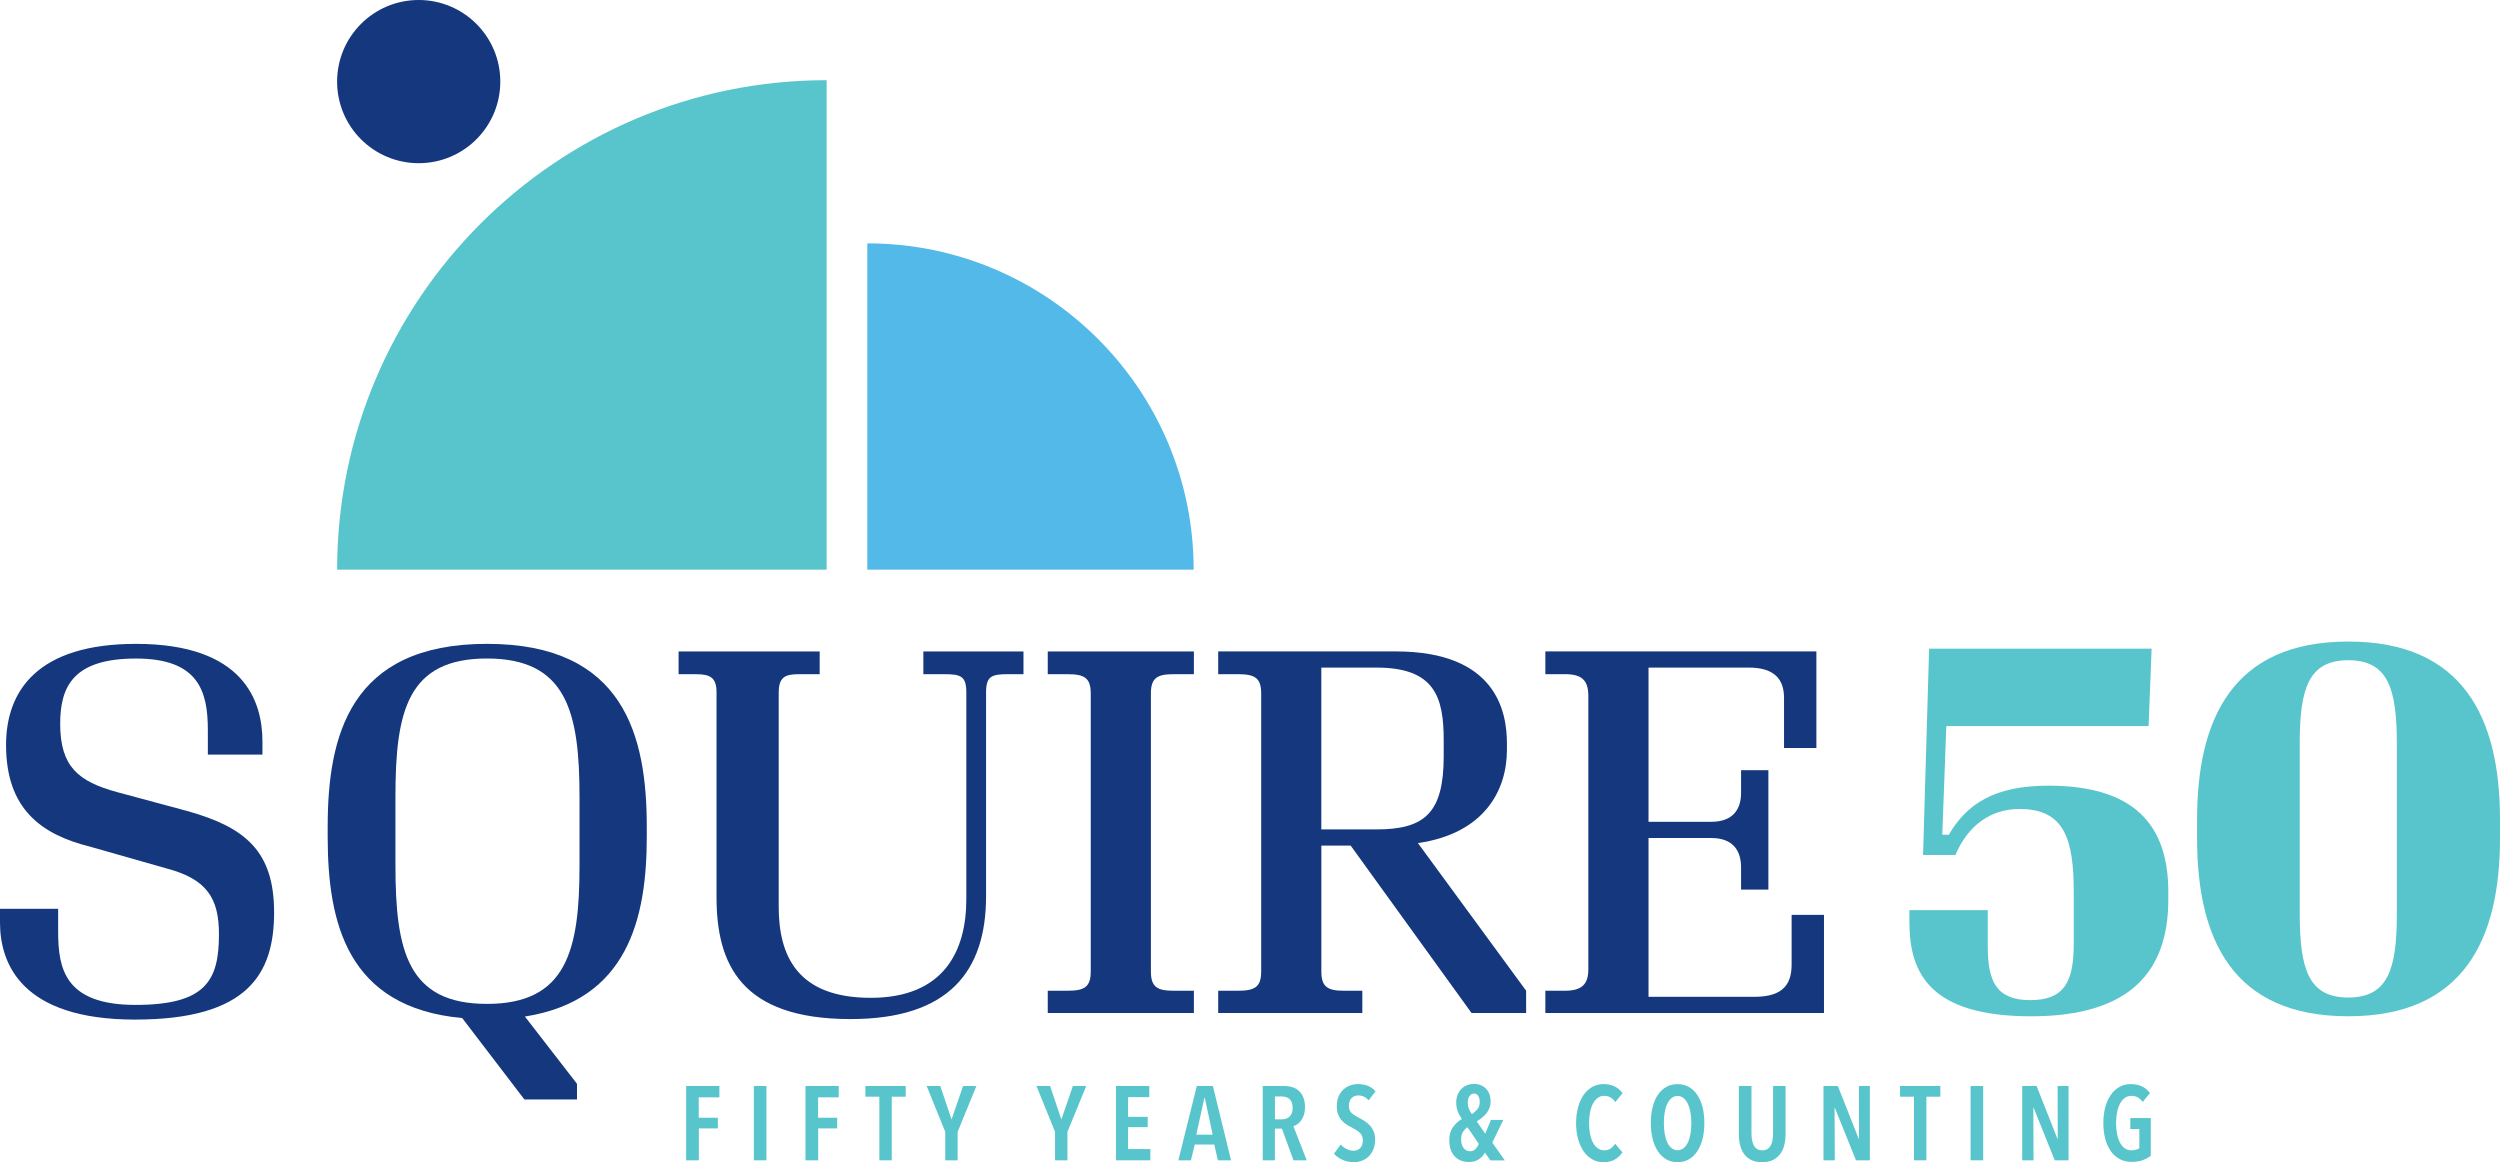 <?xml version="1.0" encoding="UTF-8"?>
<svg id="Layer_1" data-name="Layer 1" xmlns="http://www.w3.org/2000/svg" viewBox="0 0 1080 502.07">
  <defs>
    <style>
      .cls-1 {
        fill: #57c5cb;
      }

      .cls-2 {
        fill: #52b9e9;
      }

      .cls-3 {
        fill: #14377d;
      }
    </style>
  </defs>
  <g>
    <path class="cls-1" d="m301.86,474.05v8.8h8.25v4.62h-8.21v13.78h-5.49v-32.1h14.37v4.9h-8.93Z"/>
    <path class="cls-1" d="m325.66,501.25v-32.1h5.44v32.1h-5.44Z"/>
    <path class="cls-1" d="m353.41,474.05v8.8h8.25v4.62h-8.21v13.78h-5.49v-32.1h14.37v4.9h-8.93Z"/>
    <path class="cls-1" d="m385.23,473.77v27.48h-5.35v-27.48h-6.03v-4.62h17.41v4.62h-6.03Z"/>
    <path class="cls-1" d="m413.7,488.96v12.29h-5.35v-12.29l-8.03-19.81h5.89l4.81,14.33.13-.09,4.9-14.24h5.76l-8.11,19.81Z"/>
    <path class="cls-1" d="m461.13,488.96v12.29h-5.35v-12.29l-8.02-19.81h5.89l4.81,14.33.13-.09,4.9-14.24h5.76l-8.12,19.81Z"/>
    <path class="cls-1" d="m482.12,501.25v-32.1h14.37v4.81h-9.16v8.52h8.48v4.44h-8.48v9.48h9.61v4.85h-14.83Z"/>
    <path class="cls-1" d="m526.14,501.25l-1.59-6.8h-8.43l-1.63,6.8h-5.44l7.98-32.1h6.94l7.84,32.1h-5.67Zm-5.67-26.98h-.18l-3.49,15.91h7.07l-3.4-15.91Z"/>
    <path class="cls-1" d="m558.78,501.25l-4.99-13.69h-3.04v13.69h-5.26v-32.1h9.16c1.33,0,2.55.18,3.67.52,1.12.35,2.08.9,2.88,1.66.8.75,1.43,1.71,1.88,2.86.45,1.15.68,2.52.68,4.13,0,1.24-.16,2.33-.47,3.29-.32.95-.72,1.76-1.2,2.43-.49.67-1.02,1.2-1.61,1.61s-1.17.69-1.74.84l5.76,14.78h-5.71Zm-.36-22.67c0-.97-.14-1.77-.41-2.4-.27-.63-.63-1.13-1.06-1.5-.44-.36-.93-.62-1.47-.77-.54-.15-1.09-.23-1.63-.23h-3.08v9.88h3.08c1.33,0,2.43-.41,3.29-1.25.86-.83,1.29-2.08,1.29-3.74Z"/>
    <path class="cls-1" d="m591.24,475.36c-1.18-1.42-2.66-2.13-4.44-2.13-.52,0-1.01.08-1.5.25-.48.17-.92.43-1.31.79-.39.36-.7.83-.93,1.4-.23.58-.34,1.26-.34,2.04,0,1.36.41,2.41,1.23,3.15.82.74,1.89,1.44,3.22,2.11.78.39,1.59.85,2.4,1.36.82.52,1.56,1.13,2.22,1.86.66.72,1.21,1.59,1.63,2.58.42,1,.63,2.18.63,3.54,0,1.57-.25,2.96-.75,4.17-.5,1.21-1.17,2.23-1.99,3.06-.83.83-1.81,1.46-2.93,1.88-1.12.42-2.3.64-3.53.64-1.79,0-3.43-.35-4.94-1.04-1.51-.69-2.72-1.57-3.63-2.63l2.95-3.99c.69.85,1.53,1.51,2.52,2,.98.48,1.99.72,3.01.72,1.15,0,2.1-.39,2.86-1.18.75-.78,1.13-1.89,1.13-3.31s-.45-2.49-1.36-3.31c-.91-.82-2.05-1.57-3.45-2.27-.88-.42-1.7-.89-2.47-1.41-.77-.51-1.45-1.13-2.04-1.84-.59-.71-1.06-1.54-1.41-2.49-.35-.95-.52-2.09-.52-3.42,0-1.66.26-3.09.79-4.28.53-1.19,1.22-2.18,2.09-2.97.86-.79,1.84-1.37,2.93-1.75,1.09-.38,2.19-.57,3.31-.57,1.63,0,3.09.26,4.38.79,1.28.53,2.36,1.31,3.24,2.33l-2.99,3.9Z"/>
    <path class="cls-1" d="m643.81,501.25l-2.31-3.31c-.6,1.11-1.47,2.06-2.61,2.85-1.13.79-2.58,1.19-4.33,1.19-2.57,0-4.62-.82-6.16-2.47-1.54-1.65-2.31-3.98-2.31-7.01,0-2.21.52-4.05,1.57-5.53s2.33-2.67,3.88-3.58c-.85-1.21-1.47-2.36-1.86-3.47-.39-1.1-.59-2.3-.59-3.6s.19-2.36.59-3.35c.39-1,.93-1.84,1.6-2.54.68-.69,1.49-1.23,2.44-1.61.95-.38,1.96-.57,3.05-.57s2.02.17,2.89.52c.88.35,1.63.85,2.26,1.5.63.65,1.13,1.44,1.49,2.38s.54,1.99.54,3.17c0,1.03-.17,1.96-.5,2.81-.33.85-.77,1.62-1.31,2.31-.55.7-1.18,1.33-1.91,1.91-.72.57-1.48,1.1-2.27,1.59l3.67,5.31,2.45-5.94h5.35l-4.76,9.8,5.4,7.67h-6.26Zm-9.88-14.29c-.66.42-1.28,1.06-1.86,1.9-.58.85-.86,1.95-.86,3.31,0,1.6.35,2.87,1.07,3.79.71.92,1.64,1.38,2.79,1.38.97,0,1.77-.34,2.4-1.02s1.09-1.41,1.36-2.2l-4.9-7.16Zm5.31-10.84c0-1.09-.21-1.98-.63-2.67-.42-.69-1.03-1.04-1.84-1.04s-1.46.38-1.96,1.13c-.5.76-.74,1.68-.74,2.77,0,.94.15,1.8.45,2.58.3.78.75,1.6,1.35,2.45.9-.6,1.68-1.32,2.36-2.15s1.01-1.85,1.01-3.06Z"/>
    <path class="cls-1" d="m697.67,500.89c-1.31.78-2.97,1.18-4.96,1.18-1.82,0-3.45-.42-4.92-1.27-1.47-.85-2.7-2.02-3.72-3.51-1.01-1.5-1.8-3.27-2.36-5.33s-.84-4.31-.84-6.76.28-4.71.84-6.78c.56-2.07,1.35-3.85,2.38-5.35,1.03-1.5,2.27-2.66,3.74-3.49,1.47-.83,3.09-1.25,4.87-1.25s3.46.34,4.85,1.02c1.39.68,2.52,1.65,3.4,2.92l-3.13,3.81c-1.24-1.78-2.84-2.67-4.81-2.67-1.09,0-2.04.31-2.86.93s-1.5,1.46-2.04,2.52-.95,2.3-1.22,3.74c-.27,1.44-.41,2.97-.41,4.6s.13,3.12.41,4.56c.27,1.44.68,2.68,1.22,3.74.54,1.06,1.23,1.9,2.06,2.52.83.62,1.81.93,2.92.93,1.06,0,1.97-.27,2.74-.82.77-.54,1.41-1.21,1.93-1.99l3.13,3.67c-.85,1.27-1.93,2.3-3.24,3.08Z"/>
    <path class="cls-1" d="m736.28,485.16c0,2.54-.27,4.84-.79,6.91-.53,2.07-1.29,3.85-2.29,5.33-1,1.48-2.21,2.63-3.65,3.45-1.43.82-3.04,1.23-4.83,1.23s-3.43-.41-4.85-1.23c-1.42-.82-2.63-1.96-3.63-3.45-1-1.48-1.76-3.26-2.29-5.33-.53-2.07-.79-4.38-.79-6.91s.26-4.84.77-6.89c.51-2.05,1.27-3.82,2.27-5.3,1-1.48,2.21-2.62,3.65-3.42,1.43-.8,3.06-1.2,4.87-1.2s3.39.4,4.83,1.2c1.44.8,2.65,1.94,3.65,3.42,1,1.48,1.76,3.25,2.29,5.3.53,2.06.79,4.35.79,6.89Zm-5.62,0c0-1.63-.13-3.17-.38-4.6-.26-1.43-.63-2.67-1.13-3.72s-1.12-1.87-1.86-2.47c-.74-.6-1.59-.91-2.56-.91s-1.87.3-2.61.91c-.74.61-1.36,1.43-1.86,2.47-.5,1.04-.87,2.28-1.11,3.72-.24,1.43-.36,2.97-.36,4.6s.12,3.17.36,4.6c.24,1.44.61,2.68,1.11,3.74.5,1.06,1.12,1.89,1.86,2.49.74.6,1.61.91,2.61.91s1.86-.3,2.6-.91c.74-.61,1.36-1.43,1.86-2.49s.87-2.3,1.11-3.74c.24-1.43.36-2.97.36-4.6Z"/>
    <path class="cls-1" d="m770.82,494.63c-.36,1.48-.95,2.77-1.77,3.88-.82,1.1-1.87,1.97-3.15,2.61-1.28.64-2.85.95-4.69.95s-3.4-.32-4.67-.95c-1.27-.63-2.31-1.5-3.11-2.61-.8-1.1-1.37-2.39-1.72-3.88-.35-1.48-.52-3.07-.52-4.76v-20.72h5.44v20.22c0,1,.07,1.96.2,2.88.14.92.38,1.73.73,2.43.35.7.82,1.25,1.43,1.66.61.41,1.38.61,2.31.61s1.71-.21,2.31-.61c.6-.41,1.08-.96,1.43-1.66.35-.69.59-1.5.72-2.43.14-.92.21-1.88.21-2.88v-20.22h5.39v20.72c0,1.69-.18,3.28-.54,4.76Z"/>
    <path class="cls-1" d="m801.78,501.25l-9.11-22.67h-.13l.09,22.67h-4.89v-32.1h6.21l9.02,22.81h.13l-.04-22.81h4.72v32.1h-5.99Z"/>
    <path class="cls-1" d="m832.2,473.77v27.48h-5.35v-27.48h-6.03v-4.62h17.41v4.62h-6.03Z"/>
    <path class="cls-1" d="m851.29,501.25v-32.1h5.44v32.1h-5.44Z"/>
    <path class="cls-1" d="m887.65,501.25l-9.11-22.67h-.14l.09,22.67h-4.9v-32.1h6.21l9.02,22.81h.13l-.05-22.81h4.72v32.1h-5.99Z"/>
    <path class="cls-1" d="m925.66,501.2c-1.35.49-2.96.73-4.83.73s-3.61-.4-5.12-1.2c-1.51-.8-2.79-1.94-3.83-3.42-1.04-1.48-1.85-3.25-2.4-5.31-.56-2.05-.84-4.34-.84-6.84s.27-4.7.82-6.76,1.33-3.83,2.36-5.33c1.03-1.5,2.27-2.66,3.72-3.49,1.45-.83,3.08-1.25,4.9-1.25s3.55.34,4.94,1.02c1.39.68,2.52,1.64,3.4,2.88l-3.13,3.81c-1.21-1.75-2.84-2.63-4.9-2.63-1.12,0-2.09.32-2.92.95-.83.63-1.52,1.49-2.06,2.56s-.95,2.32-1.22,3.74c-.27,1.42-.41,2.92-.41,4.49s.14,3.17.41,4.6c.27,1.44.68,2.69,1.22,3.76.55,1.07,1.23,1.91,2.06,2.52.83.61,1.82.91,2.97.91.72,0,1.38-.08,1.97-.25.59-.17,1.06-.39,1.43-.66v-8.3h-3.9v-4.72h8.84v16.28c-.97.79-2.12,1.42-3.47,1.9Z"/>
  </g>
  <g>
    <path class="cls-1" d="m839.05,360.6h2.84c7.65-13.11,19.45-21.19,43.04-21.19,36.92,0,51.78,16.82,51.78,45.88v3.28c0,30.37-15.73,50.47-59.2,50.47s-52.65-18.35-52.65-40.63v-5.24h33.86v15.73c0,15.07,3.71,23.16,18.35,23.16s18.79-7.87,18.79-24.25v-22.28c0-22.94-3.93-36.05-23.38-36.05-12.45,0-22.28,6.99-27.74,19.88h-13.98l2.62-89.13h96.12l-1.31,33.42h-87.38l-1.75,46.97Z"/>
    <path class="cls-1" d="m1080,354.05v8.08c0,43.69-15.73,76.9-65.54,76.9s-65.32-32.99-65.32-76.9v-8.08c0-43.69,15.51-76.9,65.32-76.9s65.54,33.21,65.54,76.9Zm-86.51-32.99v73.62c0,23.81,3.71,36.26,20.97,36.26s20.97-12.45,20.97-36.05v-73.62c0-23.59-3.71-36.05-20.97-36.05s-20.97,12.45-20.97,35.83Z"/>
  </g>
  <g>
    <path class="cls-3" d="m25.12,402.44c0,15.95,2.84,31.68,33.42,31.68s36.05-10.7,36.05-30.58c0-15.51-5.24-23.81-22.72-28.4l-32.99-9.39c-20.97-5.24-36.26-16.17-36.26-43.91,0-23.59,13.76-43.69,56.14-43.69,46.53,0,54.62,24.69,54.62,42.16v5.68h-23.59v-10.7c0-16.82-4.15-30.8-31.02-30.8s-32.77,11.8-32.77,28.18c0,18.57,7.87,24.91,24.47,29.49l30.8,8.3c24.69,6.99,37.14,17.26,37.14,43.69s-11.14,46.31-60.08,46.31S0,416.42,0,398.51v-5.9h25.12v9.83Z"/>
    <path class="cls-3" d="m249.26,474.97h-22.72l-26.87-35.17c-49.81-4.59-58.11-41.29-58.11-78.43v-4.15c0-39.1,9.39-79.08,68.81-79.08s69.04,39.98,69.04,79.08v4.15c0,35.17-8.08,70.78-52.65,77.77l22.5,29.06v6.77Zm-78.43-130.86v29.71c0,36.92,5.24,59.86,39.54,59.86s39.98-22.94,39.98-59.64v-29.93c0-36.7-5.68-59.64-39.98-59.64s-39.54,22.72-39.54,59.64Z"/>
    <path class="cls-3" d="m425.98,387.15c0,32.33-15.95,53.09-58.55,53.09-47.4,0-57.89-23.81-57.89-52.65v-88.48c0-6.34-2.62-7.86-8.96-7.86h-7.43v-9.83h60.95v9.83h-8.96c-6.12,0-8.74,1.31-8.74,8.08v92.41c0,21.19,8.08,39.32,39.76,39.32s41.29-20.32,41.29-42.6v-89.35c0-6.99-2.4-7.86-9.39-7.86h-9.17v-9.83h43.25v9.83h-6.77c-6.99,0-9.39.87-9.39,7.86v88.04Z"/>
    <path class="cls-3" d="m452.63,428h8.52c7.21,0,10.05-1.53,10.05-8.3v-120.15c0-6.77-2.84-8.3-10.05-8.3h-8.52v-9.83h63.13v9.83h-8.74c-6.99,0-9.83,1.53-9.83,8.3v120.15c0,6.77,2.84,8.3,9.83,8.3h8.74v9.61h-63.13v-9.61Z"/>
    <path class="cls-3" d="m526.25,281.41h76.68c43.47,0,48.06,26,48.06,39.76v2.84c0,17.26-9.61,36.05-38.45,40.2l46.75,63.79v9.61h-23.59l-52.21-72.31h-12.67v54.4c0,6.77,2.84,8.3,9.83,8.3h7.87v9.61h-62.26v-9.61h8.52c7.21,0,10.05-1.53,10.05-8.3v-120.15c0-6.77-2.84-8.3-10.05-8.3h-8.52v-9.83Zm44.56,6.99v69.91h23.81c20.97,0,29.06-7.21,29.06-31.68v-6.77c0-18.57-3.72-31.46-29.06-31.46h-23.81Z"/>
    <path class="cls-3" d="m712.15,430.62h45.88c12.89,0,15.95-6.12,15.95-13.98v-21.41h13.98v42.38h-120.37v-9.61h8.52c7.21,0,10.05-2.84,10.05-9.18v-118.19c0-6.77-2.84-9.39-10.05-9.39h-8.52v-9.83h117.09v41.72h-13.98v-21.63c0-7.65-3.72-13.11-15.29-13.11h-43.25v66.63h27.09c9.61,0,12.89-5.68,12.89-12.45v-9.83h11.8v51.56h-11.8v-9.61c0-6.99-3.28-12.67-12.89-12.67h-27.09v68.59Z"/>
  </g>
  <circle class="cls-3" cx="180.88" cy="35.25" r="35.25"/>
  <path class="cls-2" d="m374.68,105.13h0c77.81,0,140.98,63.17,140.98,140.98h-140.98V105.13h0Z"/>
  <path class="cls-1" d="m145.63,34.64h0c116.71,0,211.47,94.76,211.47,211.47h-211.47V34.64h0Z" transform="translate(111 391.74) rotate(-90)"/>
</svg>